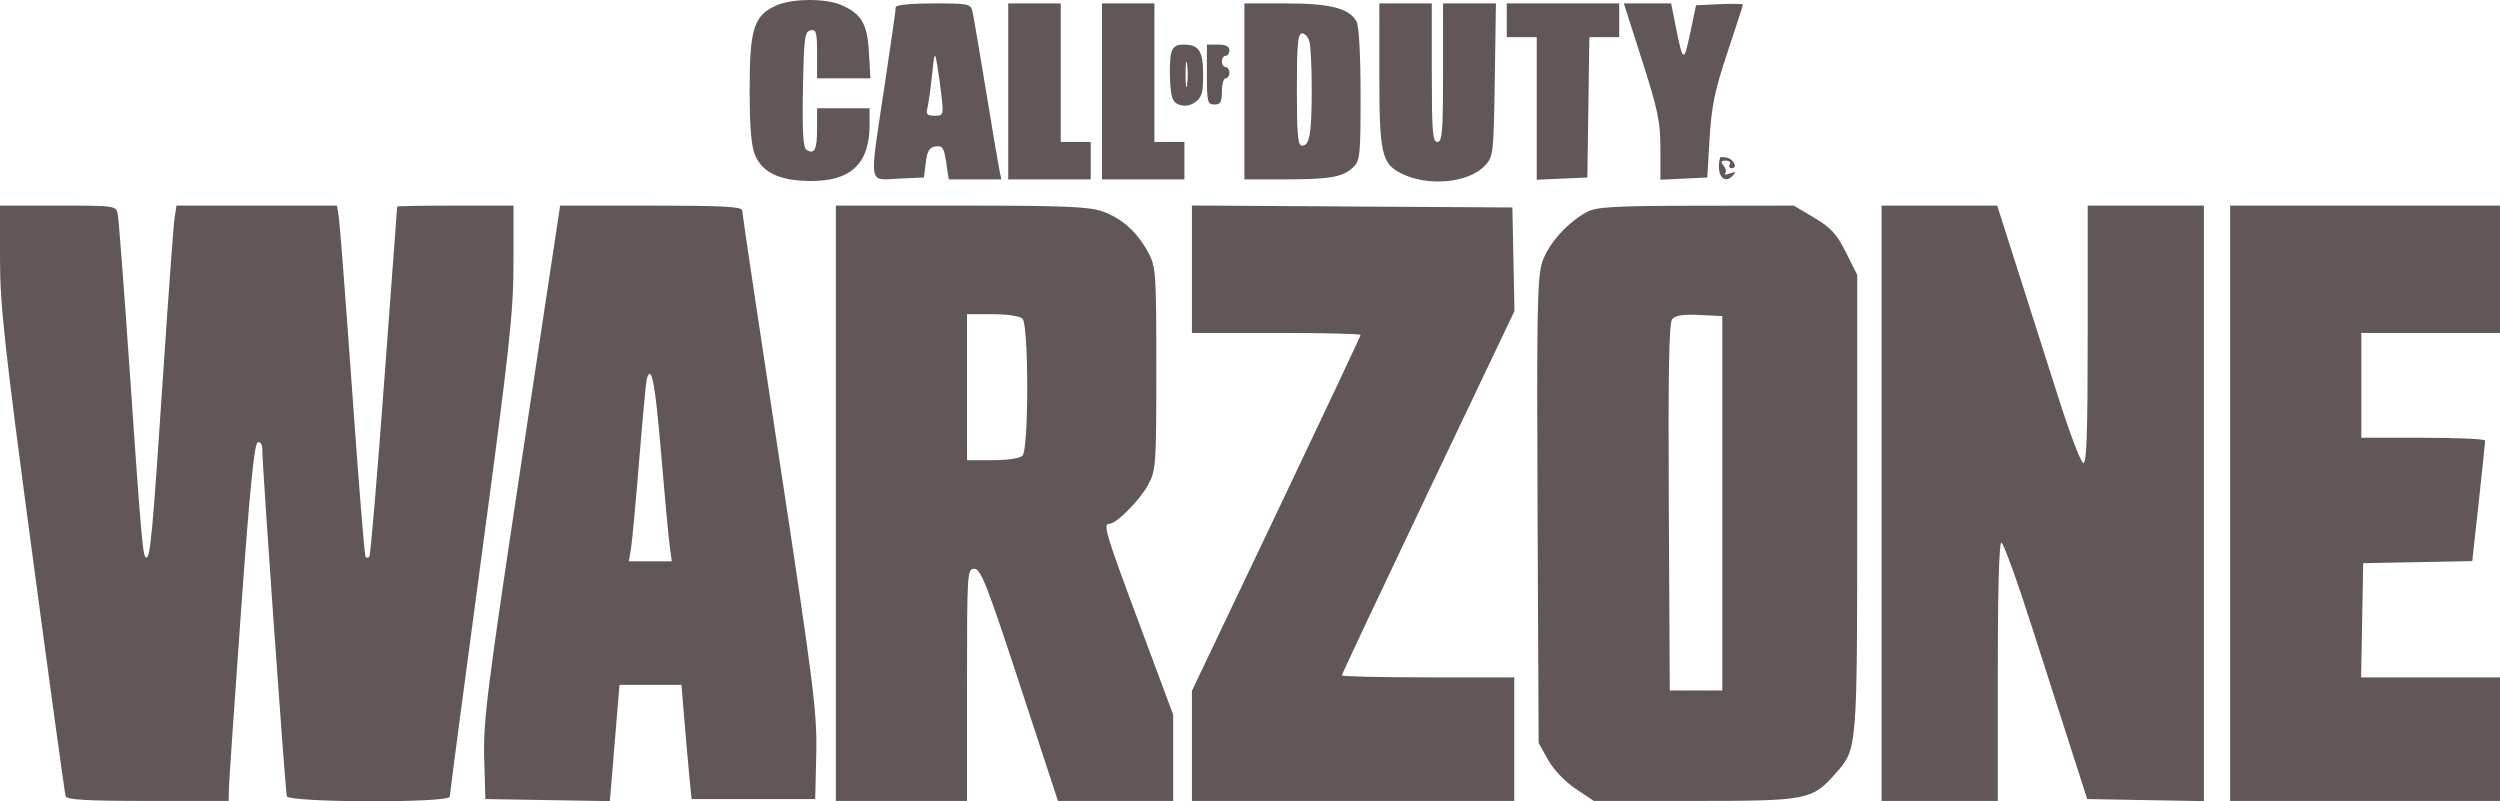 <?xml version="1.0" encoding="UTF-8"?> <svg xmlns="http://www.w3.org/2000/svg" width="78" height="25" viewBox="0 0 78 25" fill="none"> <path fill-rule="evenodd" clip-rule="evenodd" d="M24.239 0.163C23.523 0.473 23.389 0.884 23.389 2.768C23.389 3.946 23.437 4.553 23.555 4.834C23.784 5.381 24.319 5.637 25.259 5.647C26.548 5.661 27.131 5.113 27.131 3.886V3.377H26.312H25.493V4.013C25.493 4.667 25.413 4.829 25.163 4.675C25.057 4.61 25.028 4.113 25.052 2.786C25.081 1.179 25.106 0.981 25.289 0.946C25.467 0.912 25.493 1.006 25.493 1.675V2.443H26.325H27.157L27.111 1.634C27.06 0.734 26.875 0.422 26.228 0.149C25.745 -0.055 24.724 -0.048 24.239 0.163ZM27.949 0.224C27.949 0.288 27.791 1.392 27.598 2.676C27.118 5.875 27.078 5.615 28.037 5.573L28.826 5.539L28.885 5.071C28.93 4.706 28.998 4.596 29.192 4.568C29.406 4.538 29.452 4.609 29.521 5.065L29.601 5.597H30.421H31.242L31.176 5.276C31.14 5.099 30.951 3.982 30.757 2.793C30.562 1.605 30.376 0.514 30.343 0.369C30.286 0.118 30.231 0.106 29.116 0.106C28.413 0.106 27.949 0.153 27.949 0.224ZM31.457 2.852V5.597H32.744H34.03V5.013V4.429H33.562H33.095V2.268V0.106H32.276H31.457V2.852ZM34.381 2.852V5.597H35.667H36.954V5.013V4.429H36.486H36.018V2.268V0.106H35.2H34.381V2.852ZM38.825 2.852V5.597H40.038C41.483 5.597 41.886 5.529 42.208 5.229C42.435 5.018 42.45 4.876 42.45 2.956C42.45 1.713 42.4 0.816 42.324 0.673C42.102 0.26 41.503 0.106 40.115 0.106H38.825V2.852ZM43.035 2.332C43.035 4.771 43.106 5.098 43.709 5.406C44.538 5.83 45.814 5.714 46.329 5.168C46.593 4.886 46.602 4.806 46.637 2.492L46.673 0.106H45.848H45.023V2.268C45.023 4.111 44.997 4.429 44.847 4.429C44.698 4.429 44.672 4.111 44.672 2.268V0.106H43.853H43.035V2.332ZM47.011 0.632V1.158H47.478H47.946V3.383V5.608L48.736 5.573L49.525 5.539L49.557 3.348L49.588 1.158H50.054H50.519V0.632V0.106H48.765H47.011V0.632ZM51.234 1.888C51.727 3.427 51.804 3.801 51.805 4.639L51.805 5.608L52.536 5.573L53.267 5.539L53.34 4.312C53.4 3.311 53.502 2.819 53.895 1.64C54.161 0.845 54.378 0.173 54.378 0.145C54.378 0.118 54.049 0.111 53.647 0.13L52.916 0.165L52.732 1.041C52.535 1.975 52.507 1.959 52.273 0.778L52.139 0.106H51.402H50.664L51.234 1.888ZM40.856 1.304C40.895 1.448 40.926 2.119 40.926 2.793C40.926 4.165 40.861 4.546 40.624 4.546C40.493 4.546 40.462 4.207 40.462 2.793C40.462 1.379 40.493 1.041 40.624 1.041C40.713 1.041 40.817 1.159 40.856 1.304ZM36.54 1.66C36.502 1.808 36.488 2.21 36.508 2.553C36.538 3.065 36.589 3.193 36.794 3.268C36.956 3.328 37.13 3.299 37.291 3.187C37.494 3.045 37.538 2.893 37.538 2.343C37.538 1.593 37.41 1.391 36.932 1.391C36.691 1.391 36.59 1.46 36.54 1.66ZM37.655 2.326C37.655 3.183 37.675 3.261 37.889 3.261C38.078 3.261 38.123 3.183 38.123 2.852C38.123 2.627 38.176 2.443 38.24 2.443C38.304 2.443 38.357 2.364 38.357 2.268C38.357 2.171 38.304 2.092 38.24 2.092C38.176 2.092 38.123 2.013 38.123 1.917C38.123 1.821 38.176 1.742 38.24 1.742C38.304 1.742 38.357 1.663 38.357 1.567C38.357 1.45 38.24 1.391 38.006 1.391H37.655V2.326ZM29.382 3.056C29.438 3.583 29.426 3.611 29.155 3.611C28.938 3.611 28.883 3.562 28.928 3.407C28.961 3.294 29.026 2.834 29.074 2.384C29.157 1.604 29.165 1.588 29.242 2.034C29.287 2.291 29.349 2.751 29.382 3.056ZM37.037 2.647C37.011 2.824 36.989 2.679 36.989 2.326C36.989 1.973 37.011 1.828 37.037 2.005C37.064 2.181 37.064 2.471 37.037 2.647ZM53.666 4.917C53.532 5.436 53.78 5.786 54.064 5.479C54.174 5.36 54.155 5.346 53.972 5.411C53.845 5.456 53.779 5.455 53.825 5.409C53.871 5.364 53.849 5.256 53.778 5.17C53.678 5.049 53.693 5.013 53.844 5.013C53.952 5.013 54.008 5.065 53.969 5.13C53.929 5.194 53.956 5.247 54.03 5.247C54.232 5.247 54.094 4.96 53.871 4.917C53.764 4.896 53.672 4.896 53.666 4.917ZM2.89613e-07 8.079C-0 9.509 0.141 10.8 0.999 17.221C1.549 21.333 2.021 24.763 2.048 24.843C2.086 24.954 2.706 24.989 4.616 24.989H7.134L7.141 24.61C7.146 24.401 7.317 21.895 7.522 19.041C7.792 15.27 7.934 13.839 8.04 13.804C8.129 13.774 8.185 13.861 8.184 14.028C8.18 14.51 8.901 24.692 8.95 24.843C9.015 25.044 14.033 25.056 14.033 24.856C14.033 24.783 14.48 21.398 15.027 17.334C15.904 10.813 16.021 9.738 16.021 8.18V6.415H14.209C13.212 6.415 12.394 6.428 12.392 6.444C12.39 6.46 12.208 8.911 11.988 11.891C11.768 14.87 11.559 17.337 11.524 17.371C11.489 17.406 11.436 17.41 11.405 17.38C11.375 17.349 11.188 15.04 10.991 12.249C10.793 9.458 10.605 7.003 10.573 6.794L10.514 6.415H8.011H5.507L5.447 6.794C5.414 7.003 5.254 9.198 5.09 11.672C4.76 16.647 4.691 17.396 4.564 17.396C4.457 17.396 4.414 16.913 4.033 11.38C3.865 8.938 3.703 6.822 3.674 6.678C3.622 6.419 3.594 6.415 1.811 6.415H0L2.89613e-07 8.079ZM16.273 14.388C15.201 21.497 15.074 22.5 15.107 23.646L15.144 24.931L17.086 24.963L19.028 24.995L19.178 23.181L19.329 21.368H20.296H21.262L21.346 22.39C21.392 22.952 21.462 23.754 21.503 24.172L21.576 24.931H23.505H25.435L25.467 23.529C25.497 22.252 25.396 21.442 24.328 14.417C23.683 10.176 23.155 6.641 23.155 6.561C23.155 6.448 22.509 6.415 20.315 6.415H17.476L16.273 14.388ZM26.078 15.702V24.989H28.125H30.171V21.368C30.171 17.846 30.177 17.746 30.401 17.746C30.599 17.746 30.796 18.249 31.82 21.368L33.008 24.989H34.806H36.603V23.644V22.299L35.55 19.473C34.489 16.622 34.406 16.345 34.611 16.345C34.828 16.345 35.567 15.602 35.82 15.129C36.066 14.671 36.077 14.519 36.077 11.496C36.077 8.487 36.065 8.321 35.824 7.875C35.479 7.237 35.001 6.809 34.394 6.595C33.974 6.446 33.195 6.415 29.981 6.415H26.078V15.702ZM37.188 8.399V10.387H39.819C41.266 10.387 42.45 10.415 42.45 10.45C42.45 10.485 41.266 12.997 39.819 16.033L37.188 21.553V23.271V24.989H42.216H47.245V23.062V21.134H44.555C43.075 21.134 41.865 21.106 41.865 21.072C41.865 21.037 43.077 18.466 44.558 15.357L47.251 9.705L47.219 8.089L47.186 6.473L42.187 6.443L37.188 6.412V8.399ZM49.525 6.608C48.914 6.928 48.31 7.601 48.12 8.171C47.963 8.643 47.944 9.67 47.972 15.947L48.005 23.178L48.298 23.704C48.474 24.017 48.822 24.383 49.16 24.61L49.727 24.989H52.876C56.398 24.989 56.54 24.961 57.271 24.13C57.954 23.353 57.945 23.47 57.945 15.702V8.576L57.594 7.875C57.306 7.3 57.128 7.106 56.605 6.794L55.967 6.415L52.921 6.419C50.383 6.423 49.817 6.455 49.525 6.608ZM58.705 15.702V24.989H60.517H62.33V20.959C62.33 18.47 62.373 16.929 62.442 16.929C62.503 16.929 62.928 18.098 63.386 19.528C63.844 20.957 64.422 22.758 64.67 23.529L65.121 24.931L66.941 24.963L68.762 24.995V15.705V6.415H66.949H65.136V10.455C65.136 13.526 65.103 14.484 64.997 14.448C64.921 14.423 64.575 13.512 64.228 12.424C63.881 11.335 63.309 9.538 62.955 8.43L62.313 6.415H60.509H58.705V15.702ZM69.58 15.702V24.989H73.79H78V23.062V21.134H75.834H73.667L73.699 19.353L73.732 17.571L75.433 17.539L77.134 17.507L77.336 15.67C77.448 14.659 77.537 13.793 77.535 13.745C77.534 13.697 76.664 13.658 75.603 13.658H73.673V12.022V10.387H75.837H78V8.401V6.415H73.79H69.58V15.702ZM31.902 9.943C32.099 10.14 32.099 14.021 31.902 14.218C31.82 14.3 31.429 14.358 30.966 14.358H30.171V12.081V9.803H30.966C31.429 9.803 31.82 9.861 31.902 9.943ZM53.735 15.702V21.543H52.916H52.097L52.067 15.832C52.045 11.609 52.072 10.078 52.173 9.957C52.27 9.84 52.519 9.802 53.022 9.827L53.735 9.861V15.702ZM20.622 14.096C20.734 15.429 20.856 16.743 20.893 17.016L20.959 17.513H20.29H19.62L19.685 17.133C19.72 16.924 19.836 15.676 19.943 14.358C20.05 13.041 20.157 11.898 20.18 11.818C20.323 11.336 20.442 11.947 20.622 14.096Z" fill="#615757"></path> </svg> 